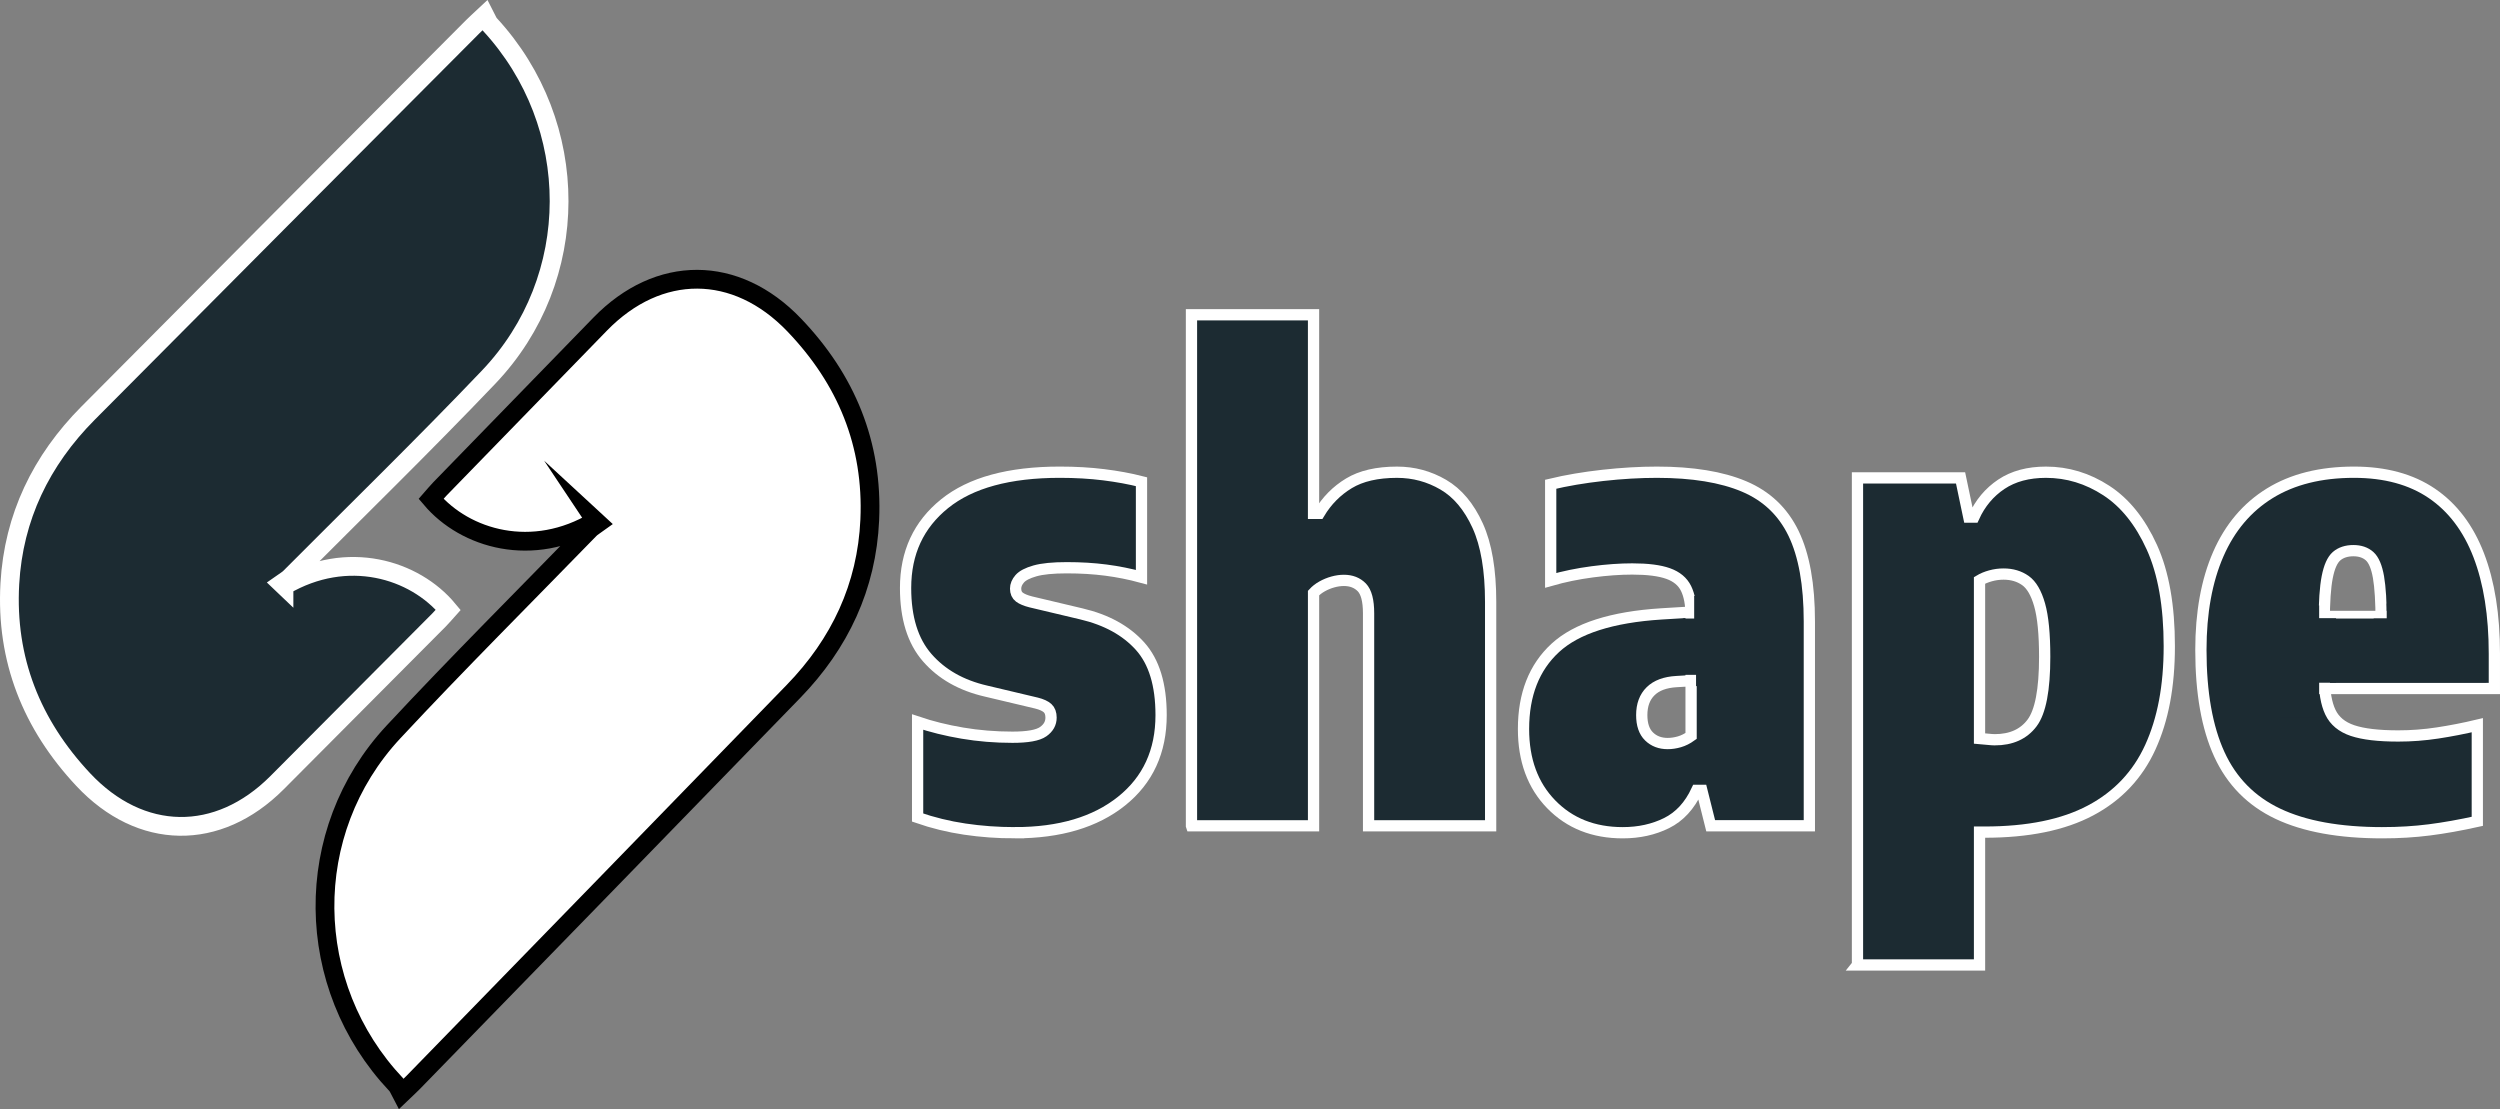 <?xml version="1.0" encoding="UTF-8"?><svg xmlns="http://www.w3.org/2000/svg" viewBox="0 0 1332.05 590.96"><rect x="0" y="0" width="1332.05" height="590.96" fill="#808080" stroke="none"/><defs><style>.cls-1{stroke-width:6px;}.cls-1,.cls-2,.cls-3{stroke-miterlimit:10;}.cls-1,.cls-4,.cls-3{fill:#1c2b32;}.cls-1,.cls-3{stroke:#fff;}.cls-2{fill:#fff;stroke:#000;}.cls-2,.cls-3{stroke-width:10px;}</style></defs><g id="Ebene_1"><path class="cls-3" d="M151.31,312.13c33.68-19.76,69.54-8.88,87.51,12.79-1.57,1.74-3.11,3.62-4.82,5.34-28.77,28.92-57.56,57.82-86.34,86.73-31.51,31.64-72.73,31.05-103.32-1.61-27.49-29.35-41.37-64.01-39.1-104.35,2-35.55,16.71-65.74,41.65-90.86C115.16,151.39,183.61,82.79,251.99,14.13c1.52-1.53,3.14-2.96,6.39-6,.89,1.69,1.44,3.6,2.65,4.91,49.17,53.27,49.38,135.4-.7,187.92-34.57,36.26-70.5,71.24-105.86,106.75-1.27,1.28-2.95,2.15-4.44,3.21l1.28,1.22Z"/><path class="cls-2" d="M317.35,277.59c-33.45,20.16-69.44,9.69-87.65-11.77,1.55-1.76,3.07-3.66,4.76-5.39,28.43-29.25,56.88-58.49,85.32-87.73,31.14-32.01,72.37-31.9,103.34,.41,27.83,29.03,42.11,63.53,40.31,103.89-1.59,35.57-15.94,65.93-40.59,91.34-67.47,69.56-135.11,138.95-202.69,208.4-1.5,1.55-3.11,2.99-6.32,6.07-.91-1.68-1.48-3.59-2.71-4.88-49.79-52.69-50.95-134.82-1.49-187.91,34.15-36.66,69.67-72.05,104.61-107.97,1.26-1.29,2.93-2.18,4.41-3.26l-1.3-1.2Z"/><g><path class="cls-1" d="M540.82,443.7c-9.21,0-18.14-.65-26.79-1.94-8.65-1.29-17.02-3.34-25.11-6.15v-50.89c7.3,2.47,15.25,4.44,23.84,5.9,8.59,1.46,17.49,2.19,26.71,2.19,8.09,0,13.54-.98,16.34-2.95,2.81-1.96,4.21-4.46,4.21-7.5,0-2.25-.62-3.93-1.85-5.05-1.24-1.12-3.2-2.02-5.9-2.7l-26.96-6.4c-13.14-3.03-23.56-8.96-31.26-17.78-7.7-8.82-11.54-21.2-11.54-37.15,0-18.76,6.93-33.73,20.81-44.91,13.87-11.18,34.34-16.77,61.42-16.77,8.31,0,16.09,.45,23.34,1.35,7.24,.9,13.96,2.13,20.13,3.71v50.89c-6.18-1.68-12.5-2.95-18.96-3.79-6.46-.84-13.4-1.26-20.81-1.26s-13.09,.56-17.02,1.68c-3.93,1.12-6.63,2.53-8.09,4.21-1.46,1.68-2.19,3.43-2.19,5.22,0,2.02,.67,3.54,2.02,4.55,1.35,1.01,3.37,1.85,6.07,2.53l26.96,6.4c13.37,3.15,23.78,8.88,31.26,17.19,7.47,8.31,11.21,20.56,11.21,36.73,0,19.32-7.02,34.6-21.06,45.83-14.04,11.23-32.97,16.85-56.78,16.85Z"/><path class="cls-1" d="M634.84,439.99V167.7h65.04v105.82h3.03c4.04-6.74,9.32-12.07,15.84-16.01,6.51-3.93,15.05-5.9,25.61-5.9,8.87,0,17.1,2.22,24.69,6.66,7.58,4.44,13.67,11.71,18.28,21.82,4.6,10.11,6.91,23.65,6.91,40.61v119.3h-65.04v-113.23c0-6.74-1.21-11.34-3.62-13.82-2.42-2.47-5.59-3.71-9.52-3.71-1.91,0-3.88,.28-5.9,.84-2.02,.56-3.93,1.35-5.73,2.36-1.8,1.01-3.31,2.19-4.55,3.54v124.02h-65.04Z"/><path class="cls-1" d="M864.67,443.7c-15.62,0-28.34-5.05-38.17-15.17-9.83-10.11-14.74-23.48-14.74-40.1,0-18.42,5.65-32.83,16.93-43.22,11.29-10.39,30.13-16.43,56.53-18.11l22.24-1.35,8.76,36.06-22.92,1.35c-6.07,.34-10.67,2.05-13.82,5.14-3.15,3.09-4.72,7.33-4.72,12.72,0,5.05,1.29,8.85,3.88,11.37,2.58,2.53,5.9,3.79,9.94,3.79,2.02,0,4.1-.31,6.24-.93,2.13-.62,4.21-1.66,6.23-3.12v-64.03c0-6.07-.9-10.92-2.7-14.58-1.8-3.65-4.97-6.29-9.52-7.92-4.55-1.63-10.93-2.44-19.12-2.44-6.52,0-13.62,.51-21.31,1.52-7.7,1.01-15.08,2.53-22.16,4.55v-51.22c8.42-2.02,17.69-3.59,27.8-4.72,10.11-1.12,19.71-1.68,28.81-1.68,18.98,0,34.46,2.53,46.42,7.58,11.96,5.05,20.75,13.4,26.37,25.02,5.62,11.63,8.42,27.27,8.42,46.93v108.85h-52.57l-4.72-18.87h-2.7c-3.82,8.2-9.18,14.01-16.09,17.44-6.91,3.43-14.69,5.14-23.34,5.14Z"/><path class="cls-1" d="M989.7,514.13V254.64h54.93l4.38,20.89h2.7c3.37-7.41,8.26-13.25,14.66-17.52,6.4-4.27,14.32-6.4,23.76-6.4,11.46,0,22.18,3.26,32.18,9.77,10,6.52,18.08,16.6,24.26,30.25,6.18,13.65,9.27,31.2,9.27,52.66s-3.37,39.07-10.11,53.84c-6.74,14.77-17.36,26.01-31.85,33.7-14.49,7.7-33.31,11.54-56.45,11.54h-2.7v70.77h-65.04Zm73.13-119.97c8.76,0,15.39-2.97,19.88-8.93,4.49-5.95,6.74-17.69,6.74-35.22,0-12.13-.9-21.37-2.7-27.72-1.8-6.35-4.33-10.67-7.58-12.97-3.26-2.3-7.13-3.45-11.63-3.45-2.36,0-4.66,.31-6.91,.93-2.25,.62-4.21,1.43-5.9,2.44v84.25c1.35,.11,2.84,.25,4.47,.42,1.63,.17,2.83,.25,3.62,.25Z"/><path class="cls-1" d="M1269.4,443.7c-22.92,0-41.48-3.37-55.69-10.11-14.21-6.74-24.6-17.27-31.17-31.59-6.57-14.32-9.86-32.88-9.86-55.69,0-19.88,3.09-36.9,9.27-51.06,6.18-14.15,15.33-24.96,27.46-32.44,12.13-7.47,27.07-11.21,44.82-11.21,16.62,0,30.47,3.76,41.54,11.29,11.06,7.53,19.38,18.51,24.94,32.94,5.56,14.44,8.34,31.93,8.34,52.49v18.54h-108.51v-38.42h57.29l-9.1,2.7c0-10.33-.48-18.22-1.43-23.67-.96-5.45-2.53-9.15-4.72-11.12-2.19-1.96-5.08-2.95-8.68-2.95s-6.68,.99-8.93,2.95c-2.25,1.97-3.9,5.67-4.97,11.12-1.07,5.45-1.6,13.34-1.6,23.67v29.32c0,8.09,1.09,14.44,3.29,19.04,2.19,4.61,6.12,7.86,11.79,9.77,5.67,1.91,13.79,2.87,24.35,2.87,6.96,0,13.96-.53,20.98-1.6,7.02-1.07,14.07-2.44,21.15-4.13v51.22c-9.1,2.02-17.61,3.54-25.53,4.55-7.92,1.01-16.26,1.52-25.02,1.52Z"/></g><rect class="cls-4" x="902.69" y="317.57" width="11" height="18"/><rect class="cls-4" x="896.69" y="343.21" width="25" height="16.36"/><rect class="cls-4" x="1232.69" y="329.57" width="12" height="34"/><rect class="cls-4" x="1232.69" y="329.57" width="12" height="34"/><rect class="cls-4" x="1232.69" y="329.57" width="92" height="34"/></g><g id="Ebene_2"><rect class="cls-4" x="896.69" y="329.57" width="36" height="28"/><rect class="cls-4" x="903.69" y="356.07" width="27.5" height="9.5"/><rect class="cls-4" x="1271.69" y="321.57" width="28" height="19.64"/><rect class="cls-4" x="1264.74" y="329.57" width="12" height="17.64"/><rect class="cls-4" x="1214.69" y="322.57" width="21" height="59.64"/></g></svg>